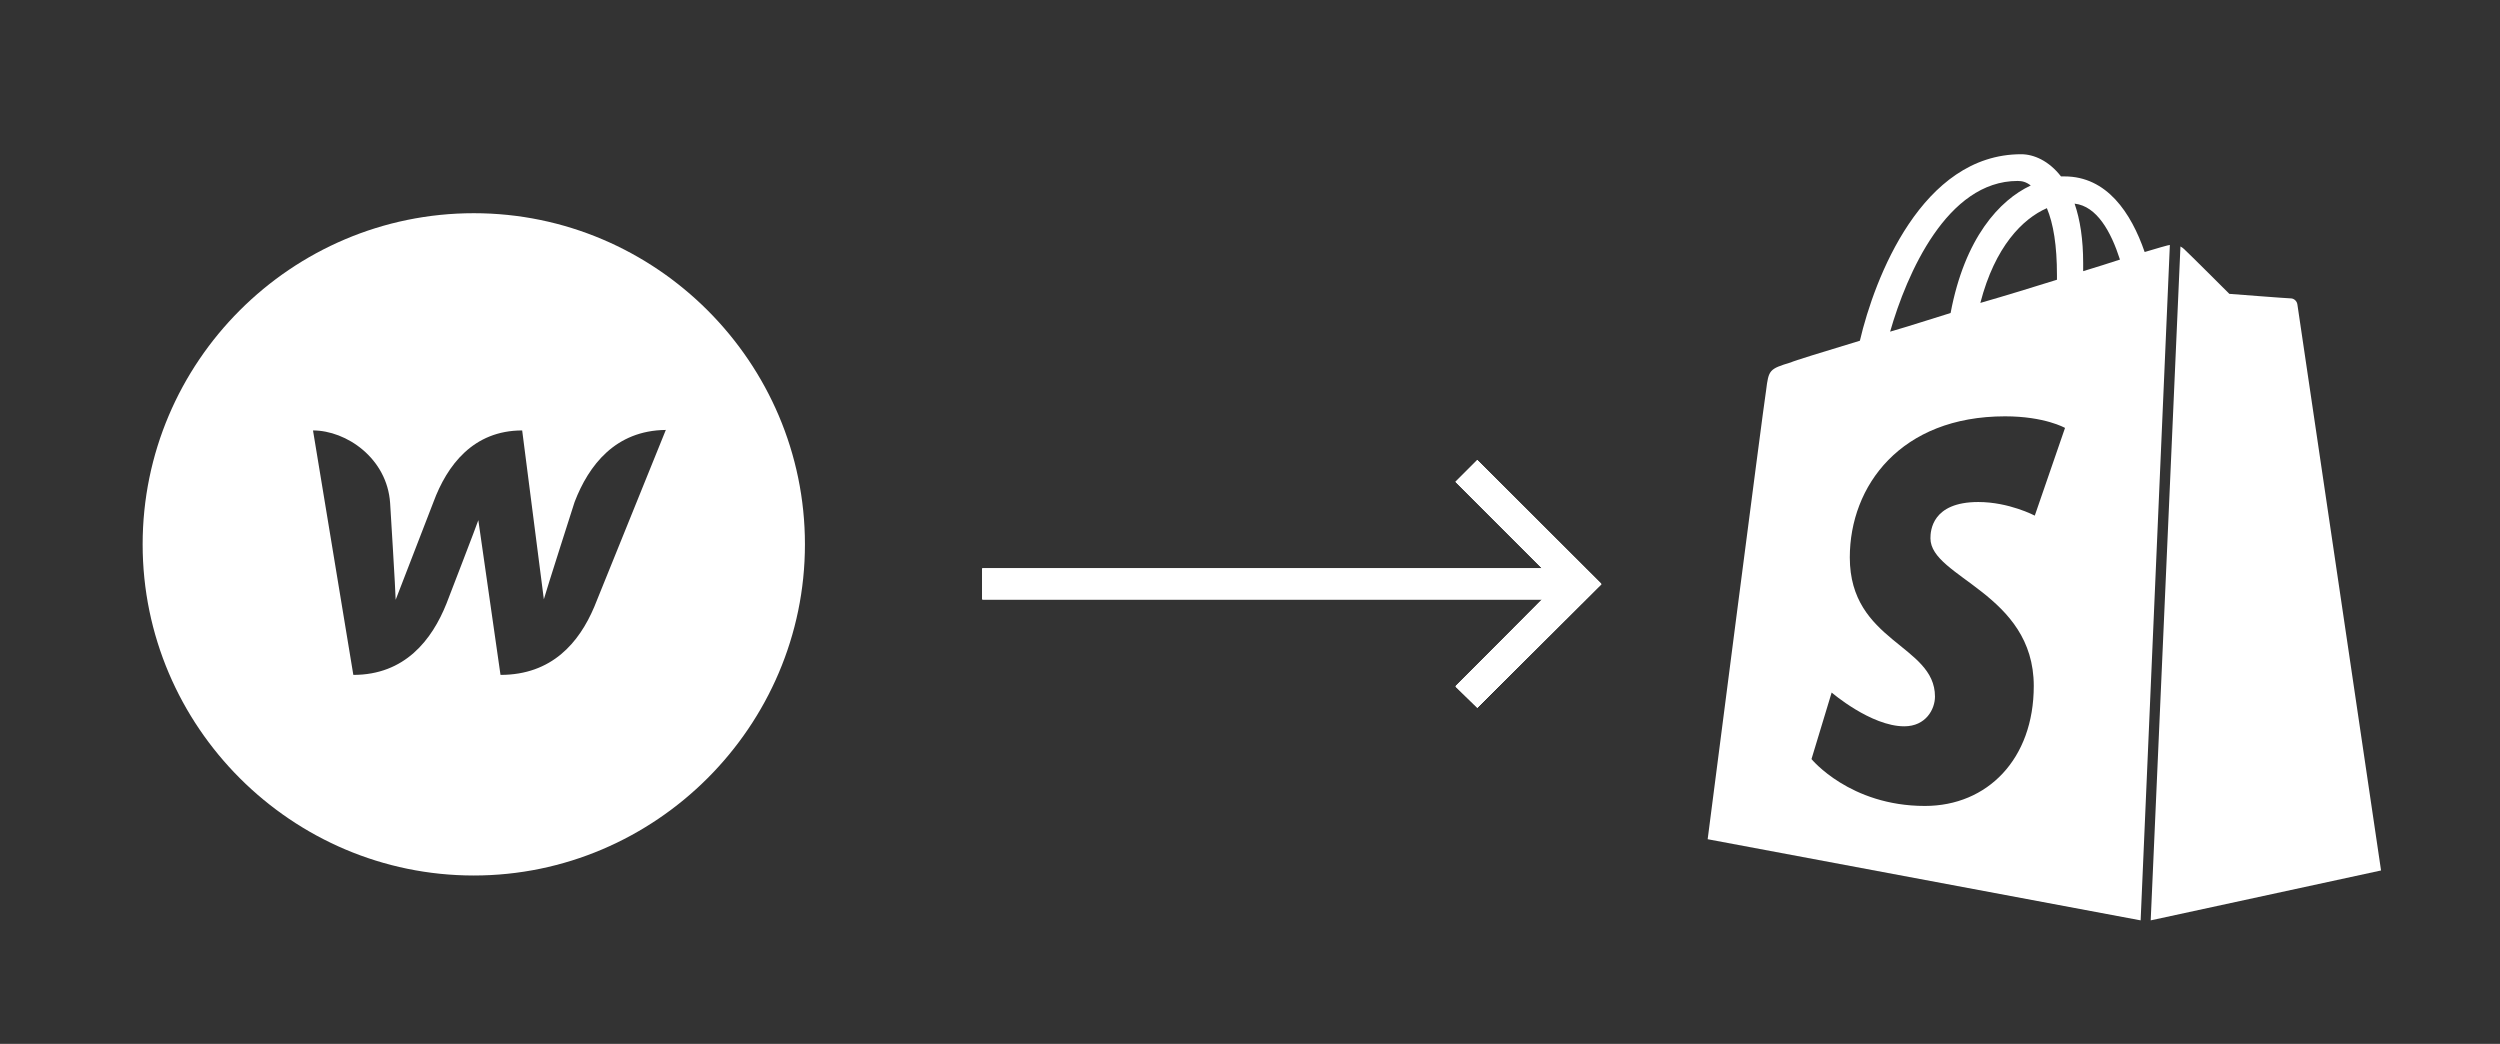<?xml version="1.0" encoding="utf-8"?>
<!-- Generator: Adobe Illustrator 24.1.2, SVG Export Plug-In . SVG Version: 6.00 Build 0)  -->
<svg version="1.1" id="Layer_1" xmlns="http://www.w3.org/2000/svg" xmlns:xlink="http://www.w3.org/1999/xlink" x="0px" y="0px"
	 viewBox="0 0 496 207.1" style="enable-background:new 0 0 496 207.1;" xml:space="preserve">
<rect x="0" y="0" width="496" height="207.1" fill="#333333" stroke="none"/>
<style type="text/css">
	.st0{fill:#FFFFFF;}
	.st1{clip-path:url(#SVGID_4_);}
</style>
<path id="Shape-2_1_" class="st0" d="M293.1,91.3l-4.3,4.3l17.2,17.2H194.9v6.1H306l-17.2,17.2l4.3,4.3l24.6-24.6L293.1,91.3z"/>
<g>
	<g>
		<polygon id="SVGID_2_" class="st0" points="293.1,91.3 288.8,95.6 306,112.8 194.9,112.8 194.9,118.9 306,118.9 288.8,136.2 
			293.1,140.4 317.7,115.9 		"/>
	</g>
	<g>
		<g>
			<g>
				<polygon id="SVGID_1_" class="st0" points="293.1,91.3 288.8,95.6 306,112.8 194.9,112.8 194.9,118.9 306,118.9 288.8,136.2 
					293.1,140.4 317.7,115.9 				"/>
			</g>
			<g>
				<defs>
					<polygon id="SVGID_3_" points="293.1,91.3 288.8,95.6 306,112.8 194.9,112.8 194.9,118.9 306,118.9 288.8,136.2 293.1,140.4 
						317.7,115.9 					"/>
				</defs>
				<use xlink:href="#SVGID_3_"  style="overflow:visible;fill:#FFFFFF;"/>
				<clipPath id="SVGID_4_">
					<use xlink:href="#SVGID_3_"  style="overflow:visible;"/>
				</clipPath>
				<g id="Icon-2_1_" class="st1">
					<g id="_Color_1_" transform="translate(-10 -22)">
						<rect id="Color_1_" x="174.2" y="45.8" class="st0" width="184.2" height="184.2"/>
					</g>
				</g>
			</g>
		</g>
	</g>
</g>
<path class="st0" d="M94,42.3c-36.2,0-65.7,29.5-65.7,65.7c0,36.2,29.6,65.7,65.7,65.7s65.7-29.6,65.7-65.7
	C159.7,71.9,130.2,42.3,94,42.3z M117.9,120.4c-3,7.1-8.4,13.5-18.6,13.5c0,0-4.3-30-4.4-30.7c-0.2,0.7-6.3,16.5-6.3,16.5
	c-2.9,7.3-8.3,14.2-18.5,14.2l-8-48.5c6.6,0,14.7,5.5,15.3,14.4c0,0,1.1,17.8,1.1,19.2c0.6-1.5,7.5-19.4,7.5-19.4
	c2.7-7.3,7.9-14.2,17.6-14.2c0,0,4.1,32,4.3,33.5c0.4-1.5,6.1-19.3,6.1-19.3c2.8-7.3,8.1-14.2,18.1-14.3L117.9,120.4z"/>
<g>
	<g>
		<path class="st0" d="M426.7,182.6l45.7-9.9c0,0-16.5-111.6-16.6-112.3c-0.1-0.7-0.7-1.2-1.3-1.2c-0.6,0-12.2-0.9-12.2-0.9
			s-8.1-8.1-9-8.9c-0.2-0.2-0.5-0.4-0.7-0.5L426.7,182.6z"/>
		<path class="st0" d="M430.5,48.6c-0.1,0-0.4,0.1-0.5,0.1s-1.8,0.5-4.5,1.3c-2.7-7.8-7.5-15-15.9-15c-0.2,0-0.5,0-0.7,0
			c-2.4-3.1-5.4-4.4-7.9-4.4c-19.7,0-29.1,24.6-32,37c-7.6,2.3-13.1,4-13.7,4.3c-4.3,1.3-4.4,1.5-4.9,5.5
			c-0.5,2.9-11.6,89.1-11.6,89.1l85.9,16.1L430.5,48.6z M408.1,54.6c0,0.2,0,0.6,0,0.9c-4.8,1.5-10,3.1-15.2,4.6
			c2.9-11.2,8.4-16.7,13.2-18.8C407.4,44.4,408.1,48.7,408.1,54.6z M400.3,35.9c0.9,0,1.7,0.2,2.6,0.9c-6.2,2.9-13.1,10.4-15.9,25.3
			c-4.2,1.3-8.2,2.6-12,3.7C378.3,54.3,386.3,35.9,400.3,35.9z M403.7,102.3c0,0-5.1-2.7-11.2-2.7c-9.2,0-9.5,5.7-9.5,7.2
			c0,7.8,20.5,10.9,20.5,29.3c0,14.5-9.2,23.8-21.6,23.8c-14.9,0-22.5-9.3-22.5-9.3l4-13.2c0,0,7.8,6.7,14.4,6.7
			c4.3,0,6.1-3.4,6.1-5.9c0-10.3-16.9-10.8-16.9-27.6c0-14.2,10.1-28,30.8-28c7.9,0,11.9,2.3,11.9,2.3L403.7,102.3z M411.6,40.4
			c4.4,0.5,7.2,5.5,9,11.1c-2.2,0.7-4.6,1.5-7.3,2.3c0-0.5,0-1,0-1.6C413.3,47.5,412.7,43.6,411.6,40.4z"/>
	</g>
</g>
</svg>
